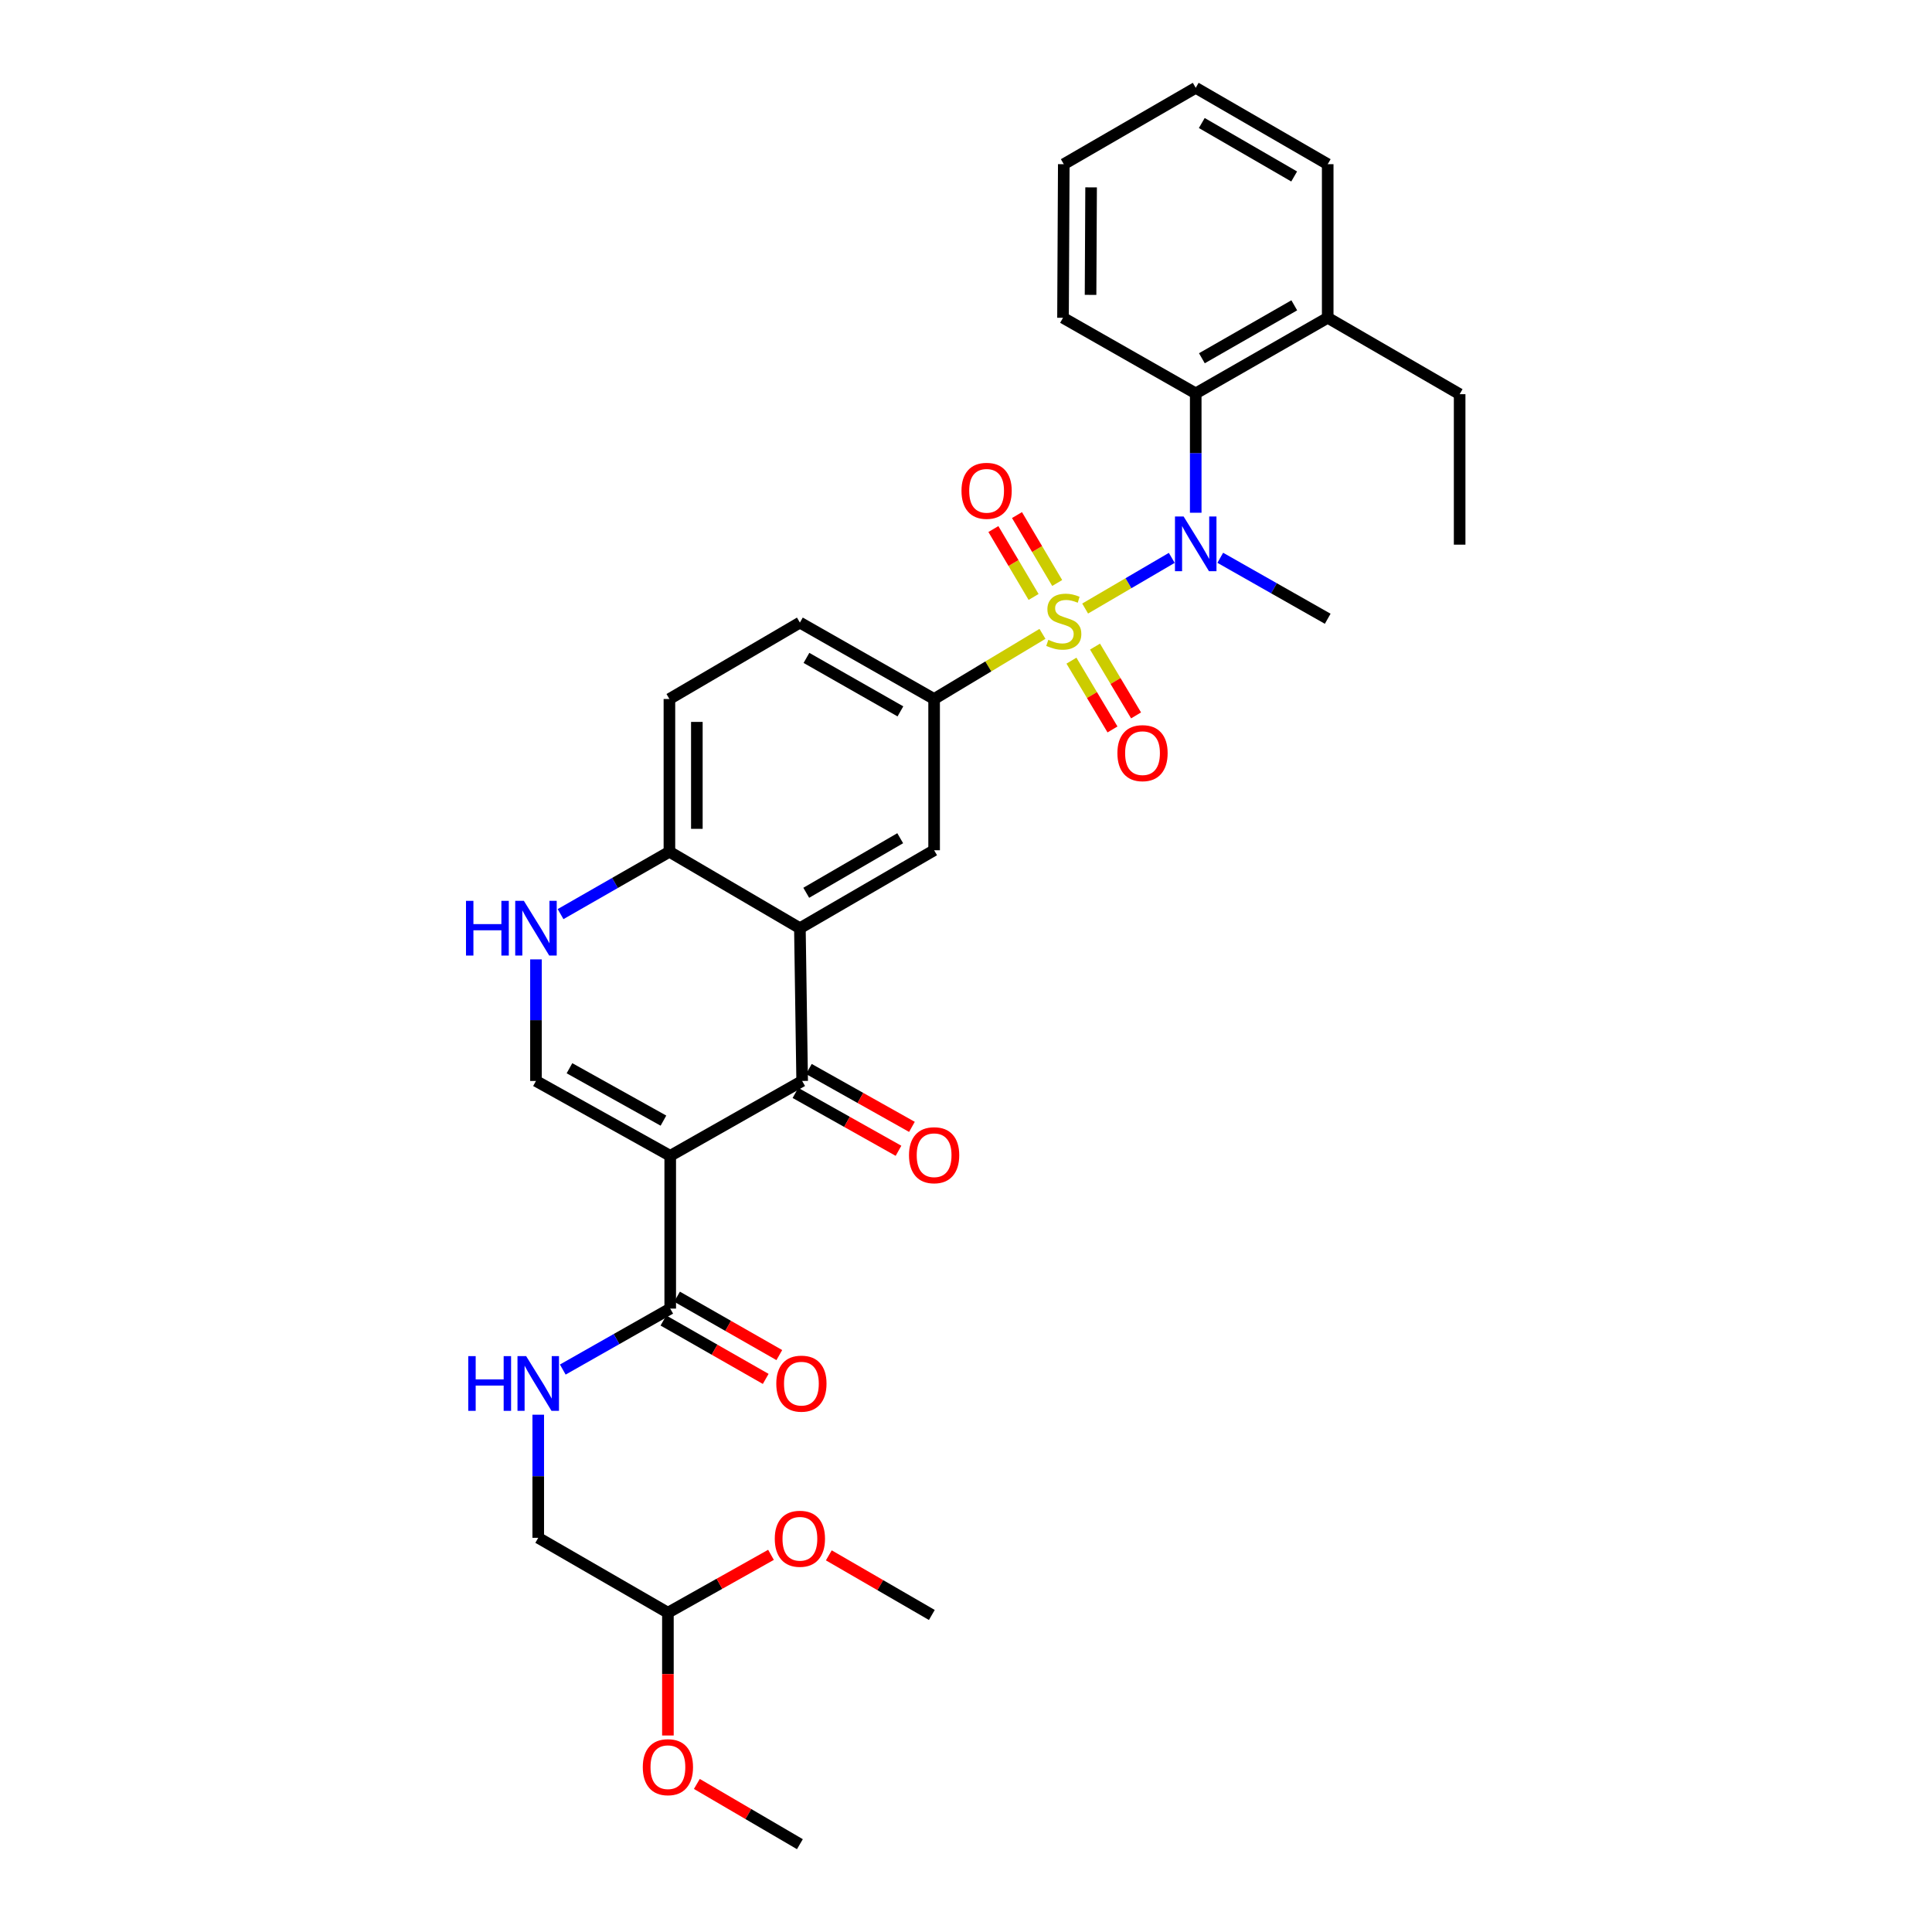 <?xml version='1.0' encoding='iso-8859-1'?>
<svg version='1.1' baseProfile='full'
              xmlns='http://www.w3.org/2000/svg'
                      xmlns:rdkit='http://www.rdkit.org/xml'
                      xmlns:xlink='http://www.w3.org/1999/xlink'
                  xml:space='preserve'
width='1000px' height='1000px' viewBox='0 0 1000 1000'>
<!-- END OF HEADER -->
<rect style='opacity:1.0;fill:#FFFFFF;stroke:none' width='1000' height='1000' x='0' y='0'> </rect>
<path class='bond-2' d='M 561.671,314.982 L 584.089,301.869' style='fill:none;fill-rule:evenodd;stroke:#CCCC00;stroke-width:6px;stroke-linecap:butt;stroke-linejoin:miter;stroke-opacity:1' />
<path class='bond-2' d='M 584.089,301.869 L 606.507,288.755' style='fill:none;fill-rule:evenodd;stroke:#0000FF;stroke-width:6px;stroke-linecap:butt;stroke-linejoin:miter;stroke-opacity:1' />
<path class='bond-5' d='M 539.575,328.087 L 511.536,344.944' style='fill:none;fill-rule:evenodd;stroke:#CCCC00;stroke-width:6px;stroke-linecap:butt;stroke-linejoin:miter;stroke-opacity:1' />
<path class='bond-5' d='M 511.536,344.944 L 483.497,361.801' style='fill:none;fill-rule:evenodd;stroke:#000000;stroke-width:6px;stroke-linecap:butt;stroke-linejoin:miter;stroke-opacity:1' />
<path class='bond-11' d='M 554.582,341.957 L 565.206,359.76' style='fill:none;fill-rule:evenodd;stroke:#CCCC00;stroke-width:6px;stroke-linecap:butt;stroke-linejoin:miter;stroke-opacity:1' />
<path class='bond-11' d='M 565.206,359.76 L 575.83,377.563' style='fill:none;fill-rule:evenodd;stroke:#FF0000;stroke-width:6px;stroke-linecap:butt;stroke-linejoin:miter;stroke-opacity:1' />
<path class='bond-11' d='M 566.776,334.681 L 577.399,352.484' style='fill:none;fill-rule:evenodd;stroke:#CCCC00;stroke-width:6px;stroke-linecap:butt;stroke-linejoin:miter;stroke-opacity:1' />
<path class='bond-11' d='M 577.399,352.484 L 588.023,370.287' style='fill:none;fill-rule:evenodd;stroke:#FF0000;stroke-width:6px;stroke-linecap:butt;stroke-linejoin:miter;stroke-opacity:1' />
<path class='bond-12' d='M 547.204,301.754 L 536.8,284.178' style='fill:none;fill-rule:evenodd;stroke:#CCCC00;stroke-width:6px;stroke-linecap:butt;stroke-linejoin:miter;stroke-opacity:1' />
<path class='bond-12' d='M 536.8,284.178 L 526.396,266.601' style='fill:none;fill-rule:evenodd;stroke:#FF0000;stroke-width:6px;stroke-linecap:butt;stroke-linejoin:miter;stroke-opacity:1' />
<path class='bond-12' d='M 534.985,308.987 L 524.581,291.41' style='fill:none;fill-rule:evenodd;stroke:#CCCC00;stroke-width:6px;stroke-linecap:butt;stroke-linejoin:miter;stroke-opacity:1' />
<path class='bond-12' d='M 524.581,291.41 L 514.177,273.834' style='fill:none;fill-rule:evenodd;stroke:#FF0000;stroke-width:6px;stroke-linecap:butt;stroke-linejoin:miter;stroke-opacity:1' />
<path class='bond-0' d='M 346.907,598.252 L 415.198,559.503' style='fill:none;fill-rule:evenodd;stroke:#000000;stroke-width:6px;stroke-linecap:butt;stroke-linejoin:miter;stroke-opacity:1' />
<path class='bond-6' d='M 346.907,598.252 L 346.907,677.326' style='fill:none;fill-rule:evenodd;stroke:#000000;stroke-width:6px;stroke-linecap:butt;stroke-linejoin:miter;stroke-opacity:1' />
<path class='bond-34' d='M 346.907,598.252 L 277.417,559.503' style='fill:none;fill-rule:evenodd;stroke:#000000;stroke-width:6px;stroke-linecap:butt;stroke-linejoin:miter;stroke-opacity:1' />
<path class='bond-34' d='M 343.399,580.038 L 294.756,552.914' style='fill:none;fill-rule:evenodd;stroke:#000000;stroke-width:6px;stroke-linecap:butt;stroke-linejoin:miter;stroke-opacity:1' />
<path class='bond-1' d='M 415.198,559.503 L 414.023,480.436' style='fill:none;fill-rule:evenodd;stroke:#000000;stroke-width:6px;stroke-linecap:butt;stroke-linejoin:miter;stroke-opacity:1' />
<path class='bond-14' d='M 411.722,565.694 L 438.393,580.671' style='fill:none;fill-rule:evenodd;stroke:#000000;stroke-width:6px;stroke-linecap:butt;stroke-linejoin:miter;stroke-opacity:1' />
<path class='bond-14' d='M 438.393,580.671 L 465.063,595.648' style='fill:none;fill-rule:evenodd;stroke:#FF0000;stroke-width:6px;stroke-linecap:butt;stroke-linejoin:miter;stroke-opacity:1' />
<path class='bond-14' d='M 418.675,553.313 L 445.345,568.29' style='fill:none;fill-rule:evenodd;stroke:#000000;stroke-width:6px;stroke-linecap:butt;stroke-linejoin:miter;stroke-opacity:1' />
<path class='bond-14' d='M 445.345,568.29 L 472.015,583.267' style='fill:none;fill-rule:evenodd;stroke:#FF0000;stroke-width:6px;stroke-linecap:butt;stroke-linejoin:miter;stroke-opacity:1' />
<path class='bond-9' d='M 618.904,265.396 L 618.904,234.508' style='fill:none;fill-rule:evenodd;stroke:#0000FF;stroke-width:6px;stroke-linecap:butt;stroke-linejoin:miter;stroke-opacity:1' />
<path class='bond-9' d='M 618.904,234.508 L 618.904,203.62' style='fill:none;fill-rule:evenodd;stroke:#000000;stroke-width:6px;stroke-linecap:butt;stroke-linejoin:miter;stroke-opacity:1' />
<path class='bond-21' d='M 631.608,288.712 L 659.413,304.49' style='fill:none;fill-rule:evenodd;stroke:#0000FF;stroke-width:6px;stroke-linecap:butt;stroke-linejoin:miter;stroke-opacity:1' />
<path class='bond-21' d='M 659.413,304.49 L 687.219,320.268' style='fill:none;fill-rule:evenodd;stroke:#000000;stroke-width:6px;stroke-linecap:butt;stroke-linejoin:miter;stroke-opacity:1' />
<path class='bond-3' d='M 414.023,480.436 L 483.497,440.087' style='fill:none;fill-rule:evenodd;stroke:#000000;stroke-width:6px;stroke-linecap:butt;stroke-linejoin:miter;stroke-opacity:1' />
<path class='bond-3' d='M 417.313,462.105 L 465.945,433.86' style='fill:none;fill-rule:evenodd;stroke:#000000;stroke-width:6px;stroke-linecap:butt;stroke-linejoin:miter;stroke-opacity:1' />
<path class='bond-32' d='M 414.023,480.436 L 346.489,440.868' style='fill:none;fill-rule:evenodd;stroke:#000000;stroke-width:6px;stroke-linecap:butt;stroke-linejoin:miter;stroke-opacity:1' />
<path class='bond-4' d='M 277.417,559.503 L 277.417,528.038' style='fill:none;fill-rule:evenodd;stroke:#000000;stroke-width:6px;stroke-linecap:butt;stroke-linejoin:miter;stroke-opacity:1' />
<path class='bond-4' d='M 277.417,528.038 L 277.417,496.573' style='fill:none;fill-rule:evenodd;stroke:#0000FF;stroke-width:6px;stroke-linecap:butt;stroke-linejoin:miter;stroke-opacity:1' />
<path class='bond-8' d='M 483.497,361.801 L 483.497,440.087' style='fill:none;fill-rule:evenodd;stroke:#000000;stroke-width:6px;stroke-linecap:butt;stroke-linejoin:miter;stroke-opacity:1' />
<path class='bond-15' d='M 483.497,361.801 L 414.023,322.255' style='fill:none;fill-rule:evenodd;stroke:#000000;stroke-width:6px;stroke-linecap:butt;stroke-linejoin:miter;stroke-opacity:1' />
<path class='bond-15' d='M 466.052,368.209 L 417.42,340.528' style='fill:none;fill-rule:evenodd;stroke:#000000;stroke-width:6px;stroke-linecap:butt;stroke-linejoin:miter;stroke-opacity:1' />
<path class='bond-13' d='M 346.907,677.326 L 319.102,693.104' style='fill:none;fill-rule:evenodd;stroke:#000000;stroke-width:6px;stroke-linecap:butt;stroke-linejoin:miter;stroke-opacity:1' />
<path class='bond-13' d='M 319.102,693.104 L 291.296,708.882' style='fill:none;fill-rule:evenodd;stroke:#0000FF;stroke-width:6px;stroke-linecap:butt;stroke-linejoin:miter;stroke-opacity:1' />
<path class='bond-16' d='M 343.387,683.492 L 369.858,698.605' style='fill:none;fill-rule:evenodd;stroke:#000000;stroke-width:6px;stroke-linecap:butt;stroke-linejoin:miter;stroke-opacity:1' />
<path class='bond-16' d='M 369.858,698.605 L 396.329,713.718' style='fill:none;fill-rule:evenodd;stroke:#FF0000;stroke-width:6px;stroke-linecap:butt;stroke-linejoin:miter;stroke-opacity:1' />
<path class='bond-16' d='M 350.428,671.161 L 376.899,686.274' style='fill:none;fill-rule:evenodd;stroke:#000000;stroke-width:6px;stroke-linecap:butt;stroke-linejoin:miter;stroke-opacity:1' />
<path class='bond-16' d='M 376.899,686.274 L 403.37,701.387' style='fill:none;fill-rule:evenodd;stroke:#FF0000;stroke-width:6px;stroke-linecap:butt;stroke-linejoin:miter;stroke-opacity:1' />
<path class='bond-7' d='M 290.147,473.144 L 318.318,457.006' style='fill:none;fill-rule:evenodd;stroke:#0000FF;stroke-width:6px;stroke-linecap:butt;stroke-linejoin:miter;stroke-opacity:1' />
<path class='bond-7' d='M 318.318,457.006 L 346.489,440.868' style='fill:none;fill-rule:evenodd;stroke:#000000;stroke-width:6px;stroke-linecap:butt;stroke-linejoin:miter;stroke-opacity:1' />
<path class='bond-17' d='M 618.904,203.62 L 687.219,164.485' style='fill:none;fill-rule:evenodd;stroke:#000000;stroke-width:6px;stroke-linecap:butt;stroke-linejoin:miter;stroke-opacity:1' />
<path class='bond-17' d='M 622.093,185.429 L 669.914,158.034' style='fill:none;fill-rule:evenodd;stroke:#000000;stroke-width:6px;stroke-linecap:butt;stroke-linejoin:miter;stroke-opacity:1' />
<path class='bond-24' d='M 618.904,203.62 L 550.211,164.485' style='fill:none;fill-rule:evenodd;stroke:#000000;stroke-width:6px;stroke-linecap:butt;stroke-linejoin:miter;stroke-opacity:1' />
<path class='bond-10' d='M 346.489,440.868 L 346.489,361.801' style='fill:none;fill-rule:evenodd;stroke:#000000;stroke-width:6px;stroke-linecap:butt;stroke-linejoin:miter;stroke-opacity:1' />
<path class='bond-10' d='M 360.689,429.007 L 360.689,373.661' style='fill:none;fill-rule:evenodd;stroke:#000000;stroke-width:6px;stroke-linecap:butt;stroke-linejoin:miter;stroke-opacity:1' />
<path class='bond-20' d='M 278.593,732.248 L 278.593,764.109' style='fill:none;fill-rule:evenodd;stroke:#0000FF;stroke-width:6px;stroke-linecap:butt;stroke-linejoin:miter;stroke-opacity:1' />
<path class='bond-20' d='M 278.593,764.109 L 278.593,795.97' style='fill:none;fill-rule:evenodd;stroke:#000000;stroke-width:6px;stroke-linecap:butt;stroke-linejoin:miter;stroke-opacity:1' />
<path class='bond-18' d='M 414.023,322.255 L 346.489,361.801' style='fill:none;fill-rule:evenodd;stroke:#000000;stroke-width:6px;stroke-linecap:butt;stroke-linejoin:miter;stroke-opacity:1' />
<path class='bond-25' d='M 687.219,164.485 L 755.51,204.03' style='fill:none;fill-rule:evenodd;stroke:#000000;stroke-width:6px;stroke-linecap:butt;stroke-linejoin:miter;stroke-opacity:1' />
<path class='bond-26' d='M 687.219,164.485 L 687.219,84.984' style='fill:none;fill-rule:evenodd;stroke:#000000;stroke-width:6px;stroke-linecap:butt;stroke-linejoin:miter;stroke-opacity:1' />
<path class='bond-19' d='M 345.708,834.734 L 278.593,795.97' style='fill:none;fill-rule:evenodd;stroke:#000000;stroke-width:6px;stroke-linecap:butt;stroke-linejoin:miter;stroke-opacity:1' />
<path class='bond-22' d='M 345.708,834.734 L 372.386,819.756' style='fill:none;fill-rule:evenodd;stroke:#000000;stroke-width:6px;stroke-linecap:butt;stroke-linejoin:miter;stroke-opacity:1' />
<path class='bond-22' d='M 372.386,819.756 L 399.064,804.779' style='fill:none;fill-rule:evenodd;stroke:#FF0000;stroke-width:6px;stroke-linecap:butt;stroke-linejoin:miter;stroke-opacity:1' />
<path class='bond-23' d='M 345.708,834.734 L 345.708,866.512' style='fill:none;fill-rule:evenodd;stroke:#000000;stroke-width:6px;stroke-linecap:butt;stroke-linejoin:miter;stroke-opacity:1' />
<path class='bond-23' d='M 345.708,866.512 L 345.708,898.289' style='fill:none;fill-rule:evenodd;stroke:#FF0000;stroke-width:6px;stroke-linecap:butt;stroke-linejoin:miter;stroke-opacity:1' />
<path class='bond-27' d='M 428.996,805.047 L 455.655,820.478' style='fill:none;fill-rule:evenodd;stroke:#FF0000;stroke-width:6px;stroke-linecap:butt;stroke-linejoin:miter;stroke-opacity:1' />
<path class='bond-27' d='M 455.655,820.478 L 482.314,835.91' style='fill:none;fill-rule:evenodd;stroke:#000000;stroke-width:6px;stroke-linecap:butt;stroke-linejoin:miter;stroke-opacity:1' />
<path class='bond-28' d='M 360.687,923.363 L 387.355,938.954' style='fill:none;fill-rule:evenodd;stroke:#FF0000;stroke-width:6px;stroke-linecap:butt;stroke-linejoin:miter;stroke-opacity:1' />
<path class='bond-28' d='M 387.355,938.954 L 414.023,954.545' style='fill:none;fill-rule:evenodd;stroke:#000000;stroke-width:6px;stroke-linecap:butt;stroke-linejoin:miter;stroke-opacity:1' />
<path class='bond-30' d='M 550.211,164.485 L 550.613,84.984' style='fill:none;fill-rule:evenodd;stroke:#000000;stroke-width:6px;stroke-linecap:butt;stroke-linejoin:miter;stroke-opacity:1' />
<path class='bond-30' d='M 564.47,152.631 L 564.752,96.981' style='fill:none;fill-rule:evenodd;stroke:#000000;stroke-width:6px;stroke-linecap:butt;stroke-linejoin:miter;stroke-opacity:1' />
<path class='bond-29' d='M 755.51,204.03 L 755.51,281.913' style='fill:none;fill-rule:evenodd;stroke:#000000;stroke-width:6px;stroke-linecap:butt;stroke-linejoin:miter;stroke-opacity:1' />
<path class='bond-33' d='M 687.219,84.984 L 618.904,45.455' style='fill:none;fill-rule:evenodd;stroke:#000000;stroke-width:6px;stroke-linecap:butt;stroke-linejoin:miter;stroke-opacity:1' />
<path class='bond-33' d='M 669.86,91.345 L 622.04,63.674' style='fill:none;fill-rule:evenodd;stroke:#000000;stroke-width:6px;stroke-linecap:butt;stroke-linejoin:miter;stroke-opacity:1' />
<path class='bond-31' d='M 550.613,84.984 L 618.904,45.455' style='fill:none;fill-rule:evenodd;stroke:#000000;stroke-width:6px;stroke-linecap:butt;stroke-linejoin:miter;stroke-opacity:1' />
<path  class='atom-0' d='M 542.613 331.171
Q 542.933 331.291, 544.253 331.851
Q 545.573 332.411, 547.013 332.771
Q 548.493 333.091, 549.933 333.091
Q 552.613 333.091, 554.173 331.811
Q 555.733 330.491, 555.733 328.211
Q 555.733 326.651, 554.933 325.691
Q 554.173 324.731, 552.973 324.211
Q 551.773 323.691, 549.773 323.091
Q 547.253 322.331, 545.733 321.611
Q 544.253 320.891, 543.173 319.371
Q 542.133 317.851, 542.133 315.291
Q 542.133 311.731, 544.533 309.531
Q 546.973 307.331, 551.773 307.331
Q 555.053 307.331, 558.773 308.891
L 557.853 311.971
Q 554.453 310.571, 551.893 310.571
Q 549.133 310.571, 547.613 311.731
Q 546.093 312.851, 546.133 314.811
Q 546.133 316.331, 546.893 317.251
Q 547.693 318.171, 548.813 318.691
Q 549.973 319.211, 551.893 319.811
Q 554.453 320.611, 555.973 321.411
Q 557.493 322.211, 558.573 323.851
Q 559.693 325.451, 559.693 328.211
Q 559.693 332.131, 557.053 334.251
Q 554.453 336.331, 550.093 336.331
Q 547.573 336.331, 545.653 335.771
Q 543.773 335.251, 541.533 334.331
L 542.613 331.171
' fill='#CCCC00'/>
<path  class='atom-3' d='M 612.644 267.343
L 621.924 282.343
Q 622.844 283.823, 624.324 286.503
Q 625.804 289.183, 625.884 289.343
L 625.884 267.343
L 629.644 267.343
L 629.644 295.663
L 625.764 295.663
L 615.804 279.263
Q 614.644 277.343, 613.404 275.143
Q 612.204 272.943, 611.844 272.263
L 611.844 295.663
L 608.164 295.663
L 608.164 267.343
L 612.644 267.343
' fill='#0000FF'/>
<path  class='atom-8' d='M 241.197 466.276
L 245.037 466.276
L 245.037 478.316
L 259.517 478.316
L 259.517 466.276
L 263.357 466.276
L 263.357 494.596
L 259.517 494.596
L 259.517 481.516
L 245.037 481.516
L 245.037 494.596
L 241.197 494.596
L 241.197 466.276
' fill='#0000FF'/>
<path  class='atom-8' d='M 271.157 466.276
L 280.437 481.276
Q 281.357 482.756, 282.837 485.436
Q 284.317 488.116, 284.397 488.276
L 284.397 466.276
L 288.157 466.276
L 288.157 494.596
L 284.277 494.596
L 274.317 478.196
Q 273.157 476.276, 271.917 474.076
Q 270.717 471.876, 270.357 471.196
L 270.357 494.596
L 266.677 494.596
L 266.677 466.276
L 271.157 466.276
' fill='#0000FF'/>
<path  class='atom-12' d='M 578.365 389.822
Q 578.365 383.022, 581.725 379.222
Q 585.085 375.422, 591.365 375.422
Q 597.645 375.422, 601.005 379.222
Q 604.365 383.022, 604.365 389.822
Q 604.365 396.702, 600.965 400.622
Q 597.565 404.502, 591.365 404.502
Q 585.125 404.502, 581.725 400.622
Q 578.365 396.742, 578.365 389.822
M 591.365 401.302
Q 595.685 401.302, 598.005 398.422
Q 600.365 395.502, 600.365 389.822
Q 600.365 384.262, 598.005 381.462
Q 595.685 378.622, 591.365 378.622
Q 587.045 378.622, 584.685 381.422
Q 582.365 384.222, 582.365 389.822
Q 582.365 395.542, 584.685 398.422
Q 587.045 401.302, 591.365 401.302
' fill='#FF0000'/>
<path  class='atom-13' d='M 497.666 254.044
Q 497.666 247.244, 501.026 243.444
Q 504.386 239.644, 510.666 239.644
Q 516.946 239.644, 520.306 243.444
Q 523.666 247.244, 523.666 254.044
Q 523.666 260.924, 520.266 264.844
Q 516.866 268.724, 510.666 268.724
Q 504.426 268.724, 501.026 264.844
Q 497.666 260.964, 497.666 254.044
M 510.666 265.524
Q 514.986 265.524, 517.306 262.644
Q 519.666 259.724, 519.666 254.044
Q 519.666 248.484, 517.306 245.684
Q 514.986 242.844, 510.666 242.844
Q 506.346 242.844, 503.986 245.644
Q 501.666 248.444, 501.666 254.044
Q 501.666 259.764, 503.986 262.644
Q 506.346 265.524, 510.666 265.524
' fill='#FF0000'/>
<path  class='atom-14' d='M 242.373 701.931
L 246.213 701.931
L 246.213 713.971
L 260.693 713.971
L 260.693 701.931
L 264.533 701.931
L 264.533 730.251
L 260.693 730.251
L 260.693 717.171
L 246.213 717.171
L 246.213 730.251
L 242.373 730.251
L 242.373 701.931
' fill='#0000FF'/>
<path  class='atom-14' d='M 272.333 701.931
L 281.613 716.931
Q 282.533 718.411, 284.013 721.091
Q 285.493 723.771, 285.573 723.931
L 285.573 701.931
L 289.333 701.931
L 289.333 730.251
L 285.453 730.251
L 275.493 713.851
Q 274.333 711.931, 273.093 709.731
Q 271.893 707.531, 271.533 706.851
L 271.533 730.251
L 267.853 730.251
L 267.853 701.931
L 272.333 701.931
' fill='#0000FF'/>
<path  class='atom-15' d='M 470.497 597.937
Q 470.497 591.137, 473.857 587.337
Q 477.217 583.537, 483.497 583.537
Q 489.777 583.537, 493.137 587.337
Q 496.497 591.137, 496.497 597.937
Q 496.497 604.817, 493.097 608.737
Q 489.697 612.617, 483.497 612.617
Q 477.257 612.617, 473.857 608.737
Q 470.497 604.857, 470.497 597.937
M 483.497 609.417
Q 487.817 609.417, 490.137 606.537
Q 492.497 603.617, 492.497 597.937
Q 492.497 592.377, 490.137 589.577
Q 487.817 586.737, 483.497 586.737
Q 479.177 586.737, 476.817 589.537
Q 474.497 592.337, 474.497 597.937
Q 474.497 603.657, 476.817 606.537
Q 479.177 609.417, 483.497 609.417
' fill='#FF0000'/>
<path  class='atom-17' d='M 401.804 716.171
Q 401.804 709.371, 405.164 705.571
Q 408.524 701.771, 414.804 701.771
Q 421.084 701.771, 424.444 705.571
Q 427.804 709.371, 427.804 716.171
Q 427.804 723.051, 424.404 726.971
Q 421.004 730.851, 414.804 730.851
Q 408.564 730.851, 405.164 726.971
Q 401.804 723.091, 401.804 716.171
M 414.804 727.651
Q 419.124 727.651, 421.444 724.771
Q 423.804 721.851, 423.804 716.171
Q 423.804 710.611, 421.444 707.811
Q 419.124 704.971, 414.804 704.971
Q 410.484 704.971, 408.124 707.771
Q 405.804 710.571, 405.804 716.171
Q 405.804 721.891, 408.124 724.771
Q 410.484 727.651, 414.804 727.651
' fill='#FF0000'/>
<path  class='atom-23' d='M 401.023 796.46
Q 401.023 789.66, 404.383 785.86
Q 407.743 782.06, 414.023 782.06
Q 420.303 782.06, 423.663 785.86
Q 427.023 789.66, 427.023 796.46
Q 427.023 803.34, 423.623 807.26
Q 420.223 811.14, 414.023 811.14
Q 407.783 811.14, 404.383 807.26
Q 401.023 803.38, 401.023 796.46
M 414.023 807.94
Q 418.343 807.94, 420.663 805.06
Q 423.023 802.14, 423.023 796.46
Q 423.023 790.9, 420.663 788.1
Q 418.343 785.26, 414.023 785.26
Q 409.703 785.26, 407.343 788.06
Q 405.023 790.86, 405.023 796.46
Q 405.023 802.18, 407.343 805.06
Q 409.703 807.94, 414.023 807.94
' fill='#FF0000'/>
<path  class='atom-24' d='M 332.708 914.686
Q 332.708 907.886, 336.068 904.086
Q 339.428 900.286, 345.708 900.286
Q 351.988 900.286, 355.348 904.086
Q 358.708 907.886, 358.708 914.686
Q 358.708 921.566, 355.308 925.486
Q 351.908 929.366, 345.708 929.366
Q 339.468 929.366, 336.068 925.486
Q 332.708 921.606, 332.708 914.686
M 345.708 926.166
Q 350.028 926.166, 352.348 923.286
Q 354.708 920.366, 354.708 914.686
Q 354.708 909.126, 352.348 906.326
Q 350.028 903.486, 345.708 903.486
Q 341.388 903.486, 339.028 906.286
Q 336.708 909.086, 336.708 914.686
Q 336.708 920.406, 339.028 923.286
Q 341.388 926.166, 345.708 926.166
' fill='#FF0000'/>
</svg>

